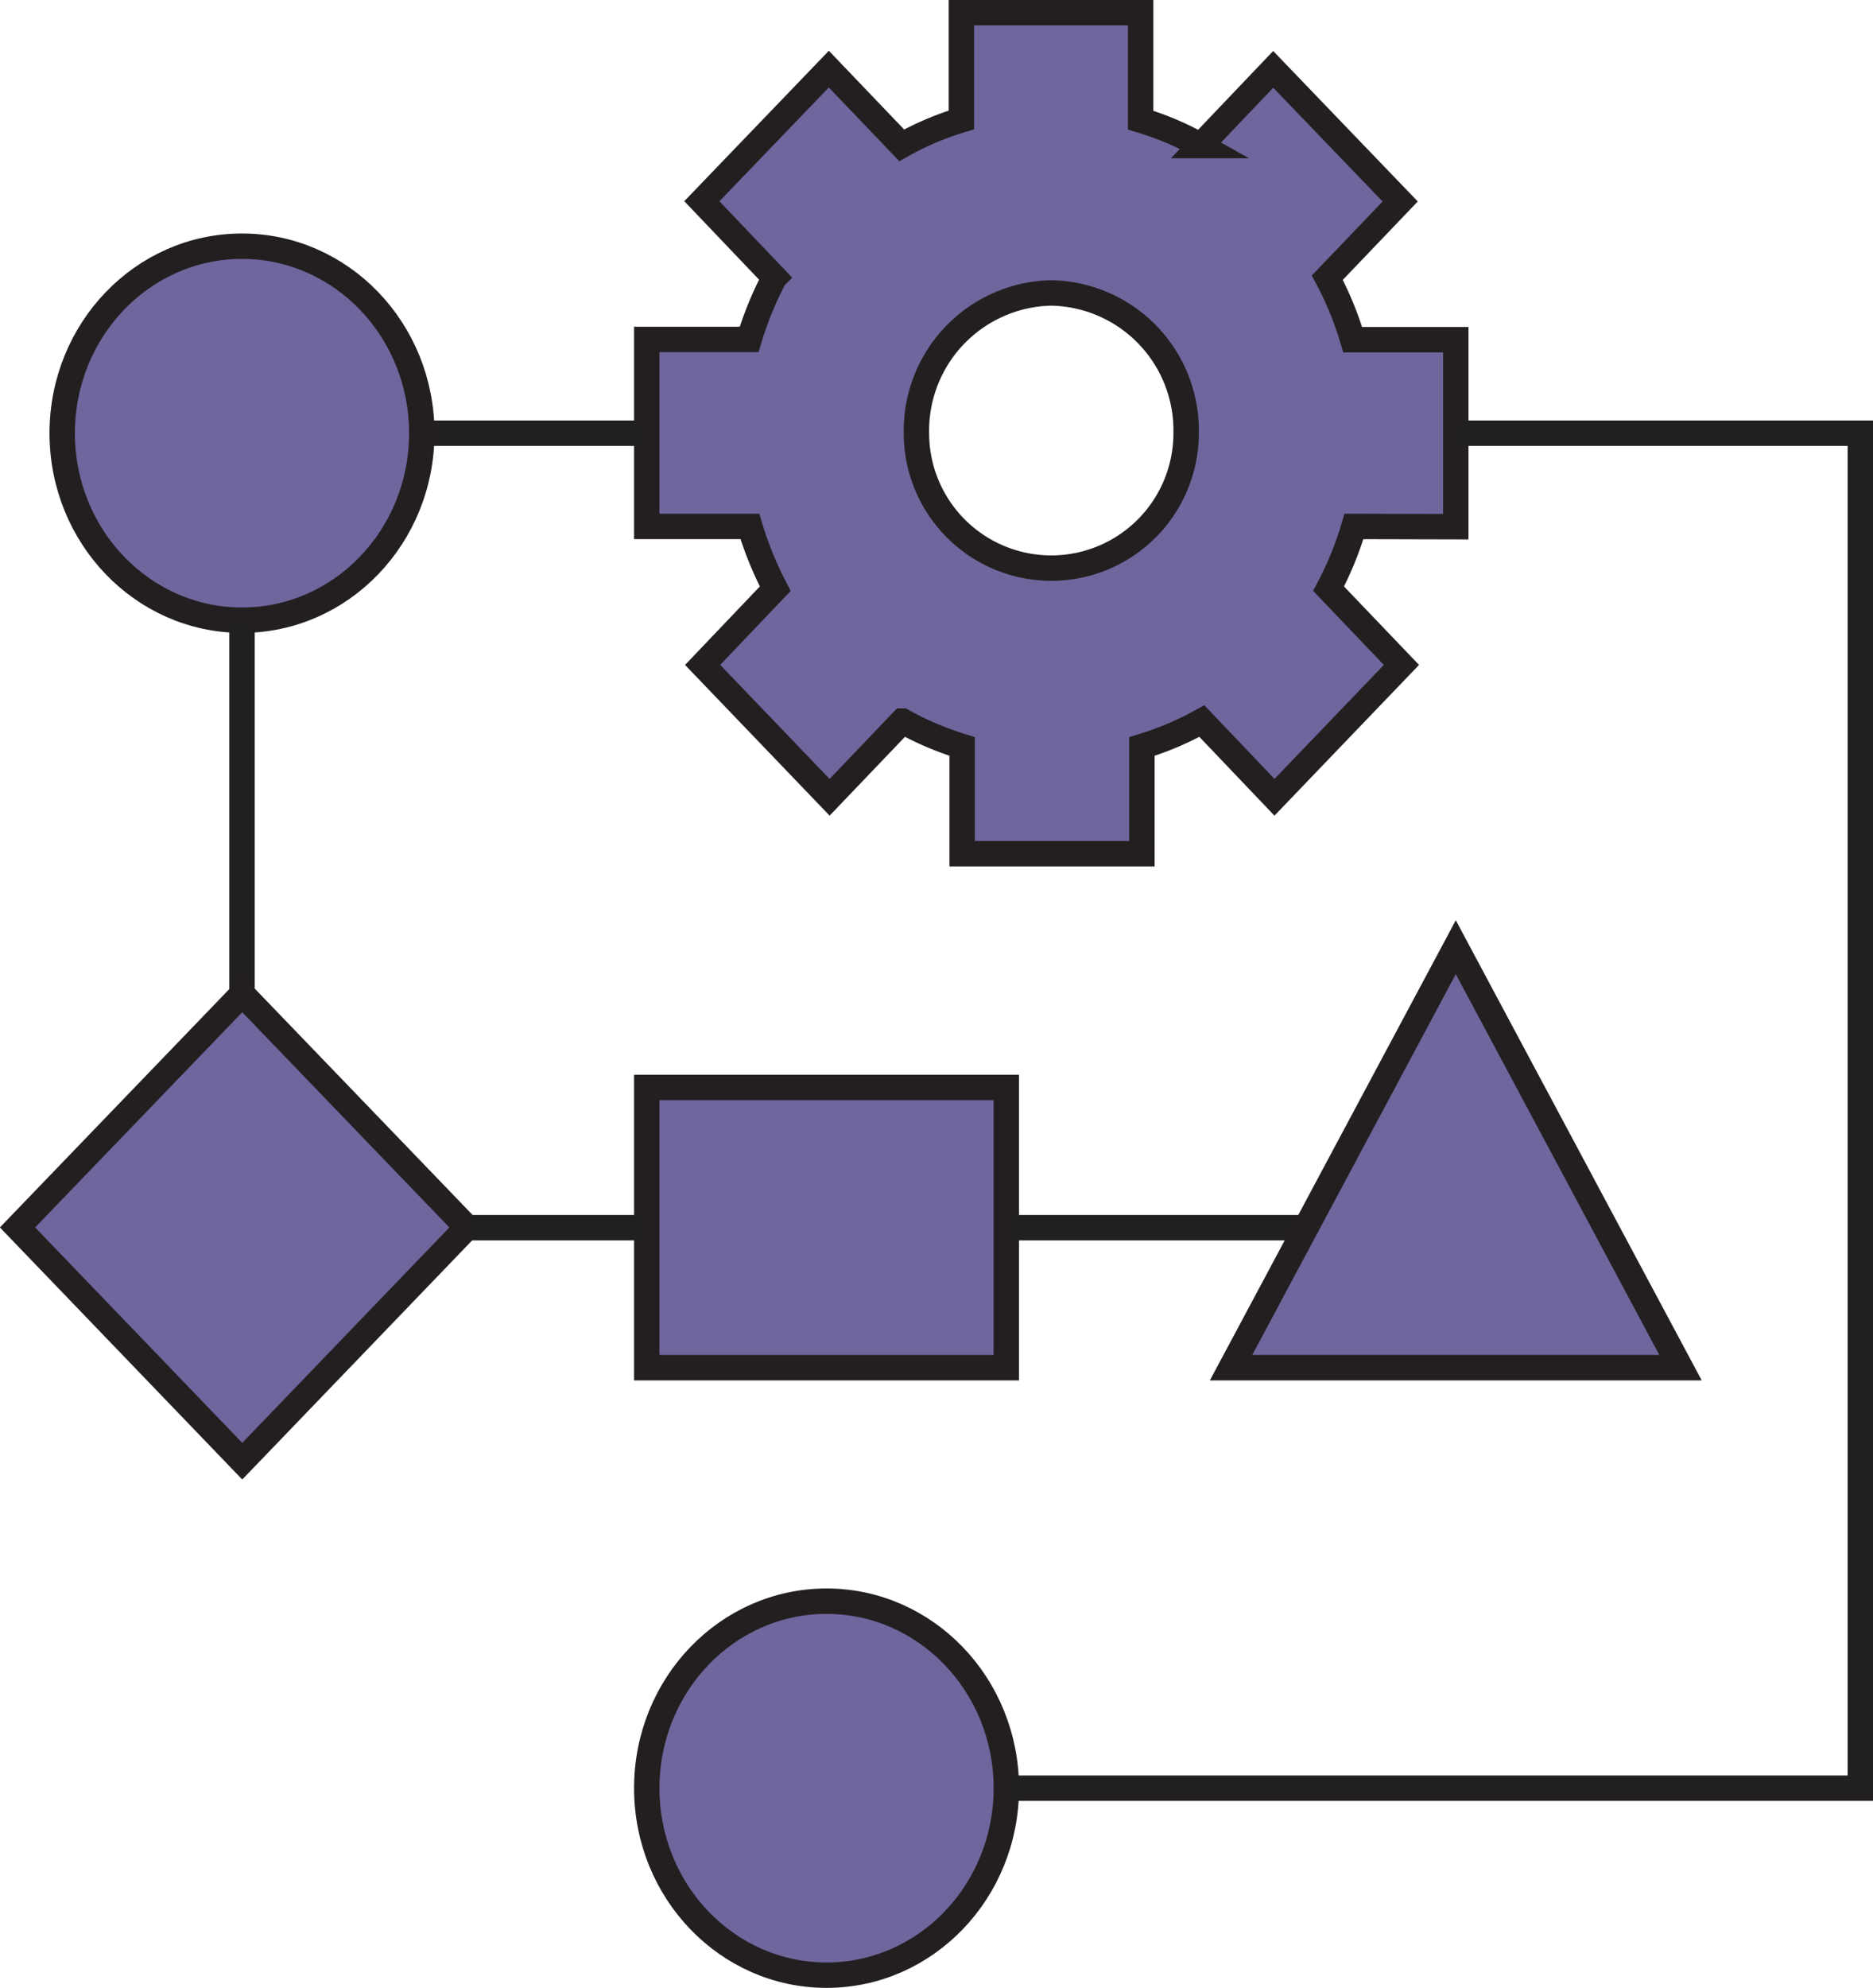 <svg xmlns="http://www.w3.org/2000/svg" id="Layer_1" data-name="Layer 1" viewBox="0 0 73.76 78.24"><defs><style>      .cls-1 {        fill: #6e669d;        stroke: #231f20;      }      .cls-1, .cls-2 {        stroke-miterlimit: 10;      }      .cls-2 {        fill: none;        stroke: #221f1f;      }    </style></defs><g><path class="cls-1" d="M41.4,11.53a5.41,5.41,0,0,1,5.31,5.52,5.31,5.31,0,1,1-10.62,0A5.42,5.42,0,0,1,41.4,11.53Zm15.93,9.2V13.37H53.27a12.93,12.93,0,0,0-1-2.44l2.87-3-5-5.2-2.86,3a11.49,11.49,0,0,0-2.36-1V.5H37.86V4.72a11.65,11.65,0,0,0-2.35,1l-2.87-3-5,5.2,2.86,3a13.63,13.63,0,0,0-1,2.44H25.47v7.36h4.06a14,14,0,0,0,1,2.45l-2.86,3,5,5.21,2.87-3a12.21,12.21,0,0,0,2.35,1V33.6h7.08V29.38a12,12,0,0,0,2.36-1l2.86,3,5-5.21-2.87-3a13.29,13.29,0,0,0,1-2.45Z"></path><line class="cls-2" x1="25.47" y1="17.05" x2="16.61" y2="17.05"></line><ellipse class="cls-1" cx="9.53" cy="17.05" rx="7.08" ry="7.36"></ellipse><line class="cls-2" x1="9.53" y1="24.41" x2="9.53" y2="39.12"></line><polygon class="cls-1" points="9.54 57.51 0.69 48.31 9.54 39.12 18.39 48.31 9.54 57.51"></polygon><rect class="cls-1" x="25.47" y="42.8" width="14.16" height="11.03"></rect><line class="cls-2" x1="18.38" y1="48.32" x2="25.47" y2="48.32"></line><line class="cls-2" x1="39.63" y1="48.32" x2="52.02" y2="48.32"></line><ellipse class="cls-1" cx="32.55" cy="70.38" rx="7.08" ry="7.36"></ellipse><polygon class="cls-1" points="57.33 37.28 48.48 53.83 66.18 53.83 57.33 37.28"></polygon><polyline class="cls-2" points="57.33 17.05 73.26 17.05 73.26 70.38 39.63 70.38"></polyline></g></svg>